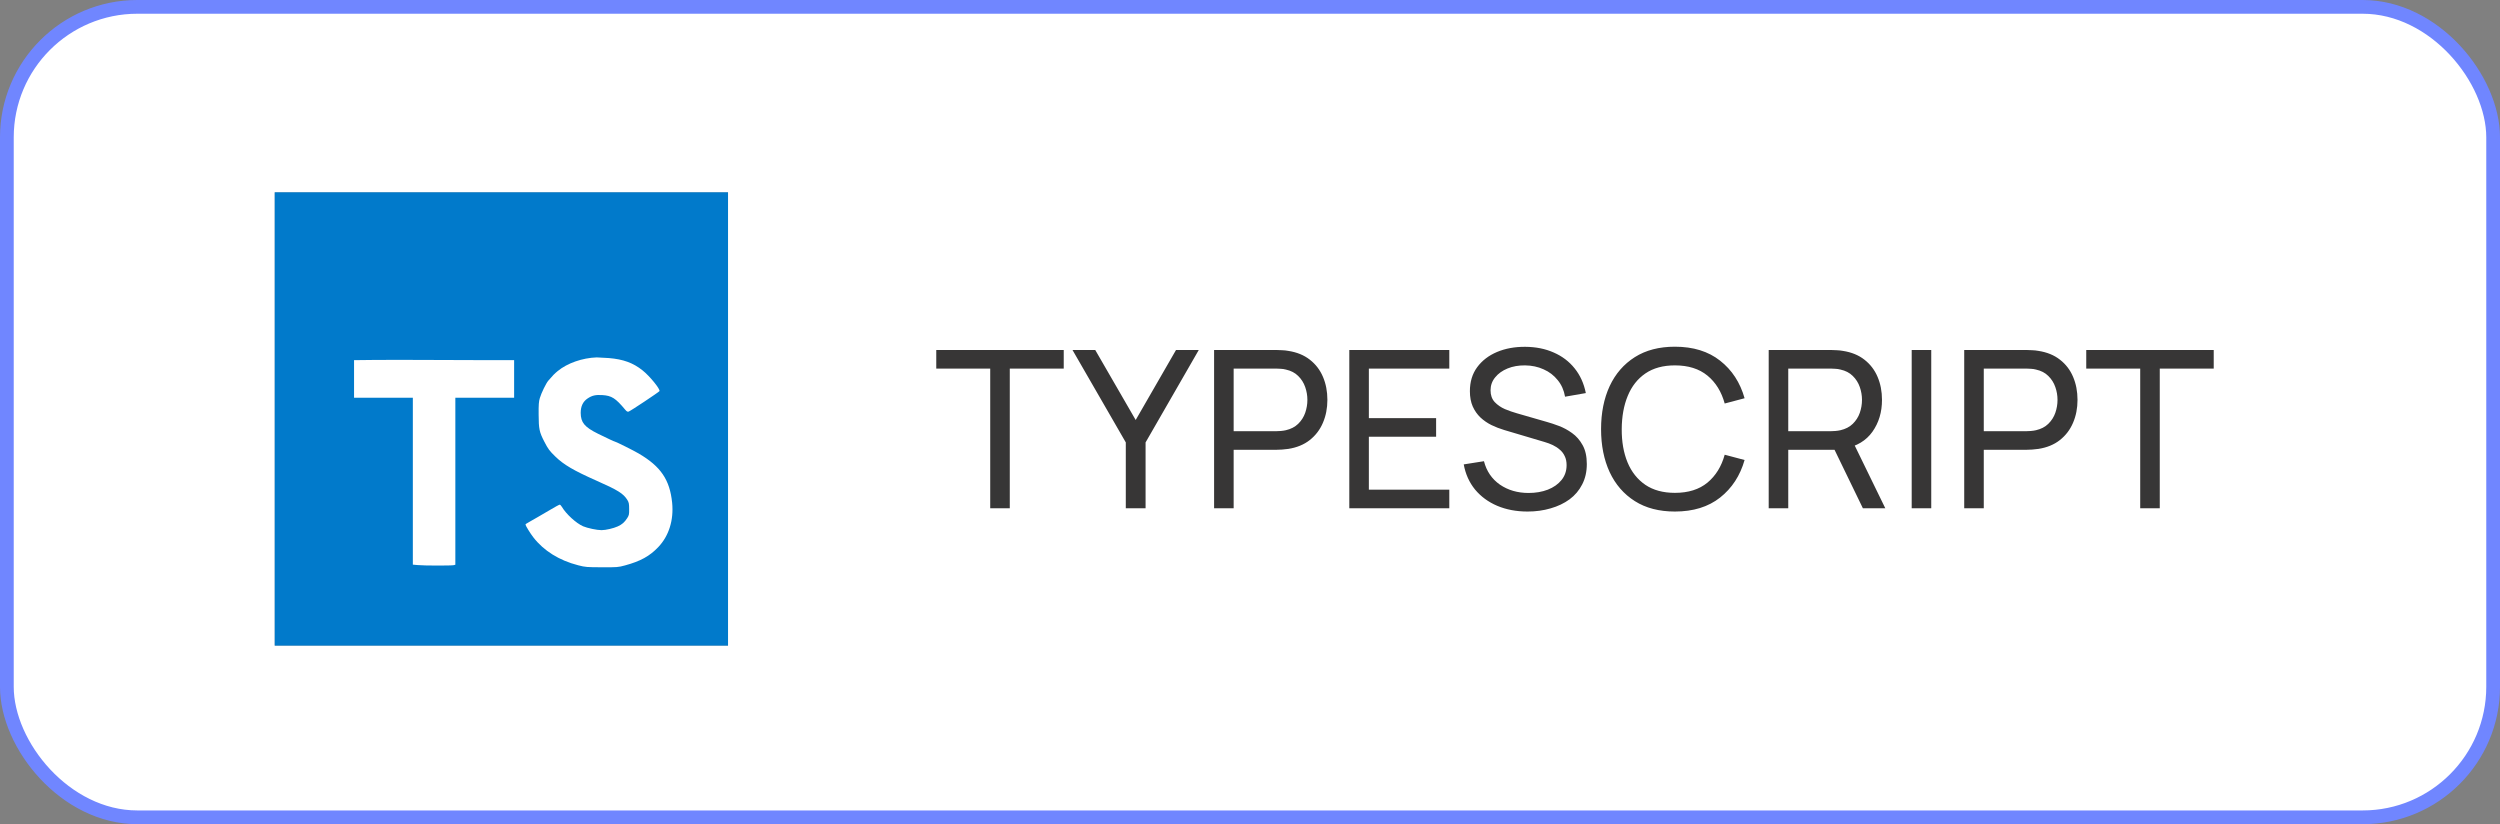<?xml version="1.0" encoding="UTF-8"?> <svg xmlns="http://www.w3.org/2000/svg" width="182" height="60" viewBox="0 0 182 60" fill="none"><rect x="0" y="0" width="182" height="60" fill="#808080" stroke="none"/> <rect x="0.5" y="0.5" width="181" height="59" rx="9.5" fill="white"></rect> <path d="M72.088 37V26.832H68.16V25.48H77.44V26.832H73.512V37H72.088ZM81.958 37V32.208L78.078 25.48H79.734L82.678 30.576L85.614 25.48H87.27L83.398 32.208V37H81.958ZM88.386 37V25.48H92.938C93.05 25.48 93.183 25.485 93.338 25.496C93.492 25.501 93.642 25.517 93.786 25.544C94.41 25.64 94.932 25.853 95.354 26.184C95.78 26.515 96.1 26.933 96.314 27.44C96.527 27.941 96.634 28.499 96.634 29.112C96.634 29.72 96.524 30.277 96.306 30.784C96.092 31.285 95.772 31.704 95.346 32.04C94.924 32.371 94.404 32.584 93.786 32.68C93.642 32.701 93.492 32.717 93.338 32.728C93.183 32.739 93.05 32.744 92.938 32.744H89.81V37H88.386ZM89.81 31.392H92.89C92.991 31.392 93.106 31.387 93.234 31.376C93.367 31.365 93.492 31.347 93.61 31.32C93.978 31.235 94.276 31.08 94.506 30.856C94.74 30.627 94.911 30.36 95.018 30.056C95.124 29.747 95.178 29.432 95.178 29.112C95.178 28.792 95.124 28.48 95.018 28.176C94.911 27.867 94.74 27.597 94.506 27.368C94.276 27.139 93.978 26.984 93.61 26.904C93.492 26.872 93.367 26.853 93.234 26.848C93.106 26.837 92.991 26.832 92.89 26.832H89.81V31.392ZM98.229 37V25.48H105.509V26.832H99.653V30.44H104.549V31.792H99.653V35.648H105.509V37H98.229ZM111.208 37.24C110.392 37.24 109.656 37.101 109 36.824C108.349 36.547 107.811 36.152 107.384 35.64C106.963 35.123 106.688 34.512 106.56 33.808L108.032 33.576C108.219 34.301 108.605 34.869 109.192 35.28C109.784 35.685 110.48 35.888 111.28 35.888C111.797 35.888 112.264 35.808 112.68 35.648C113.101 35.483 113.435 35.248 113.68 34.944C113.925 34.64 114.048 34.28 114.048 33.864C114.048 33.608 114.003 33.389 113.912 33.208C113.827 33.021 113.707 32.864 113.552 32.736C113.403 32.603 113.232 32.491 113.04 32.4C112.848 32.309 112.648 32.235 112.44 32.176L109.504 31.304C109.184 31.208 108.875 31.088 108.576 30.944C108.277 30.795 108.011 30.611 107.776 30.392C107.541 30.168 107.355 29.901 107.216 29.592C107.077 29.277 107.008 28.907 107.008 28.48C107.008 27.797 107.184 27.216 107.536 26.736C107.893 26.251 108.376 25.88 108.984 25.624C109.592 25.368 110.277 25.243 111.04 25.248C111.813 25.253 112.504 25.392 113.112 25.664C113.725 25.931 114.232 26.315 114.632 26.816C115.037 27.317 115.309 27.917 115.448 28.616L113.936 28.88C113.856 28.411 113.677 28.008 113.4 27.672C113.128 27.331 112.787 27.069 112.376 26.888C111.965 26.701 111.515 26.605 111.024 26.6C110.555 26.595 110.131 26.669 109.752 26.824C109.373 26.979 109.072 27.195 108.848 27.472C108.624 27.744 108.512 28.059 108.512 28.416C108.512 28.768 108.613 29.053 108.816 29.272C109.019 29.485 109.267 29.656 109.56 29.784C109.859 29.907 110.149 30.008 110.432 30.088L112.624 30.72C112.875 30.789 113.163 30.885 113.488 31.008C113.819 31.131 114.139 31.304 114.448 31.528C114.757 31.747 115.013 32.04 115.216 32.408C115.419 32.771 115.52 33.229 115.52 33.784C115.52 34.339 115.408 34.832 115.184 35.264C114.965 35.696 114.659 36.059 114.264 36.352C113.869 36.64 113.411 36.859 112.888 37.008C112.365 37.163 111.805 37.24 111.208 37.24ZM121.934 37.24C120.787 37.24 119.814 36.987 119.014 36.48C118.214 35.973 117.603 35.269 117.182 34.368C116.766 33.467 116.558 32.424 116.558 31.24C116.558 30.056 116.766 29.013 117.182 28.112C117.603 27.211 118.214 26.507 119.014 26C119.814 25.493 120.787 25.24 121.934 25.24C123.267 25.24 124.363 25.579 125.222 26.256C126.086 26.933 126.681 27.845 127.006 28.992L125.558 29.376C125.323 28.517 124.905 27.84 124.302 27.344C123.699 26.848 122.91 26.6 121.934 26.6C121.075 26.6 120.361 26.795 119.79 27.184C119.219 27.573 118.79 28.117 118.502 28.816C118.214 29.509 118.067 30.317 118.062 31.24C118.057 32.157 118.198 32.965 118.486 33.664C118.774 34.357 119.206 34.901 119.782 35.296C120.358 35.685 121.075 35.88 121.934 35.88C122.91 35.88 123.699 35.632 124.302 35.136C124.905 34.635 125.323 33.957 125.558 33.104L127.006 33.488C126.681 34.629 126.086 35.541 125.222 36.224C124.363 36.901 123.267 37.24 121.934 37.24ZM128.761 37V25.48H133.313C133.425 25.48 133.558 25.485 133.713 25.496C133.867 25.501 134.017 25.517 134.161 25.544C134.785 25.64 135.307 25.853 135.729 26.184C136.155 26.515 136.475 26.933 136.689 27.44C136.902 27.941 137.009 28.499 137.009 29.112C137.009 30.003 136.777 30.776 136.313 31.432C135.849 32.083 135.169 32.491 134.273 32.656L133.729 32.744H130.185V37H128.761ZM135.617 37L133.345 32.312L134.753 31.88L137.249 37H135.617ZM130.185 31.392H133.265C133.366 31.392 133.481 31.387 133.609 31.376C133.742 31.365 133.867 31.347 133.985 31.32C134.353 31.235 134.651 31.08 134.881 30.856C135.115 30.627 135.286 30.36 135.393 30.056C135.499 29.747 135.553 29.432 135.553 29.112C135.553 28.792 135.499 28.48 135.393 28.176C135.286 27.867 135.115 27.597 134.881 27.368C134.651 27.139 134.353 26.984 133.985 26.904C133.867 26.872 133.742 26.853 133.609 26.848C133.481 26.837 133.366 26.832 133.265 26.832H130.185V31.392ZM139.171 37V25.48H140.595V37H139.171ZM142.995 37V25.48H147.547C147.659 25.48 147.792 25.485 147.947 25.496C148.102 25.501 148.251 25.517 148.395 25.544C149.019 25.64 149.542 25.853 149.963 26.184C150.39 26.515 150.71 26.933 150.923 27.44C151.136 27.941 151.243 28.499 151.243 29.112C151.243 29.72 151.134 30.277 150.915 30.784C150.702 31.285 150.382 31.704 149.955 32.04C149.534 32.371 149.014 32.584 148.395 32.68C148.251 32.701 148.102 32.717 147.947 32.728C147.792 32.739 147.659 32.744 147.547 32.744H144.419V37H142.995ZM144.419 31.392H147.499C147.6 31.392 147.715 31.387 147.843 31.376C147.976 31.365 148.102 31.347 148.219 31.32C148.587 31.235 148.886 31.08 149.115 30.856C149.35 30.627 149.52 30.36 149.627 30.056C149.734 29.747 149.787 29.432 149.787 29.112C149.787 28.792 149.734 28.48 149.627 28.176C149.52 27.867 149.35 27.597 149.115 27.368C148.886 27.139 148.587 26.984 148.219 26.904C148.102 26.872 147.976 26.853 147.843 26.848C147.715 26.837 147.6 26.832 147.499 26.832H144.419V31.392ZM155.807 37V26.832H151.879V25.48H161.159V26.832H157.231V37H155.807Z" fill="#373636"></path> <path d="M20 14H53V47H20V14Z" fill="#A8A8A8"></path> <path d="M35.846 26.22H37.428V28.953H33.149V41.112L33.035 41.143C32.881 41.184 30.844 41.184 30.406 41.137L30.055 41.106V28.953H25.775V26.22L27.131 26.205C27.874 26.195 29.782 26.195 31.37 26.205C32.958 26.215 34.969 26.22 35.846 26.22V26.22ZM47.927 39.823C47.298 40.488 46.622 40.859 45.498 41.163C45.008 41.297 44.926 41.302 43.822 41.297C42.719 41.292 42.631 41.292 42.095 41.153C40.708 40.797 39.589 40.101 38.826 39.116C38.609 38.838 38.254 38.26 38.254 38.188C38.254 38.167 38.305 38.121 38.372 38.09C38.439 38.059 38.578 37.971 38.692 37.904C38.805 37.837 39.011 37.714 39.151 37.642C39.29 37.569 39.692 37.332 40.043 37.121C40.393 36.909 40.713 36.739 40.749 36.739C40.785 36.739 40.852 36.811 40.904 36.899C41.213 37.42 41.935 38.085 42.446 38.312C42.76 38.446 43.456 38.595 43.791 38.595C44.101 38.595 44.668 38.461 44.972 38.322C45.297 38.173 45.462 38.023 45.658 37.724C45.792 37.513 45.807 37.456 45.802 37.054C45.802 36.682 45.782 36.579 45.678 36.409C45.39 35.935 44.998 35.687 43.41 34.986C41.77 34.259 41.033 33.826 40.435 33.243C39.991 32.81 39.904 32.691 39.625 32.15C39.264 31.454 39.218 31.227 39.213 30.191C39.207 29.464 39.223 29.227 39.3 28.979C39.408 28.608 39.759 27.891 39.919 27.71C40.249 27.324 40.368 27.205 40.6 27.014C41.301 26.437 42.394 26.055 43.441 26.019C43.559 26.019 43.951 26.04 44.317 26.066C45.369 26.153 46.086 26.411 46.777 26.963C47.298 27.375 48.087 28.345 48.009 28.474C47.958 28.551 45.9 29.923 45.766 29.964C45.684 29.99 45.627 29.959 45.514 29.825C44.812 28.984 44.529 28.804 43.848 28.762C43.363 28.732 43.106 28.788 42.781 29.005C42.44 29.232 42.275 29.577 42.275 30.057C42.281 30.758 42.549 31.088 43.539 31.578C44.178 31.892 44.725 32.15 44.766 32.15C44.828 32.15 46.153 32.81 46.498 33.016C48.107 33.96 48.762 34.929 48.932 36.6C49.056 37.858 48.7 39.008 47.927 39.823V39.823Z" fill="white"></path> <path d="M20 14H53V47H20V14Z" fill="#017ACB"></path> <path d="M35.846 26.22H37.428V28.953H33.149V41.112L33.035 41.143C32.881 41.184 30.844 41.184 30.406 41.137L30.055 41.106V28.953H25.775V26.22L27.131 26.205C27.874 26.195 29.782 26.195 31.37 26.205C32.958 26.215 34.969 26.22 35.846 26.22ZM47.927 39.823C47.298 40.488 46.622 40.859 45.498 41.163C45.008 41.297 44.926 41.302 43.822 41.297C42.719 41.292 42.631 41.292 42.095 41.153C40.708 40.797 39.589 40.101 38.826 39.116C38.609 38.838 38.254 38.26 38.254 38.188C38.254 38.167 38.305 38.121 38.372 38.09C38.439 38.059 38.578 37.971 38.692 37.904C38.805 37.837 39.011 37.714 39.151 37.642C39.29 37.569 39.692 37.332 40.043 37.121C40.393 36.909 40.713 36.739 40.749 36.739C40.785 36.739 40.852 36.811 40.904 36.899C41.213 37.42 41.935 38.085 42.446 38.312C42.76 38.446 43.456 38.595 43.791 38.595C44.101 38.595 44.668 38.461 44.972 38.322C45.297 38.173 45.462 38.023 45.658 37.724C45.792 37.513 45.807 37.456 45.802 37.054C45.802 36.682 45.782 36.579 45.679 36.409C45.39 35.935 44.998 35.687 43.41 34.986C41.77 34.259 41.033 33.826 40.435 33.243C39.991 32.81 39.904 32.691 39.625 32.15C39.264 31.454 39.218 31.227 39.213 30.191C39.207 29.464 39.223 29.227 39.3 28.979C39.408 28.608 39.759 27.891 39.919 27.71C40.249 27.324 40.368 27.205 40.6 27.014C41.301 26.437 42.394 26.055 43.441 26.019C43.559 26.019 43.951 26.04 44.317 26.066C45.369 26.153 46.086 26.411 46.777 26.963C47.298 27.375 48.087 28.345 48.009 28.474C47.958 28.551 45.9 29.923 45.766 29.964C45.684 29.99 45.627 29.959 45.514 29.825C44.812 28.984 44.529 28.804 43.848 28.762C43.363 28.732 43.106 28.788 42.781 29.005C42.44 29.232 42.275 29.577 42.275 30.057C42.281 30.758 42.549 31.088 43.539 31.578C44.178 31.892 44.725 32.15 44.766 32.15C44.828 32.15 46.153 32.81 46.498 33.016C48.107 33.96 48.762 34.929 48.932 36.6C49.056 37.858 48.7 39.008 47.927 39.823Z" fill="white"></path> <rect x="0.5" y="0.5" width="181" height="59" rx="9.5" stroke="#7086FF"></rect> </svg> 